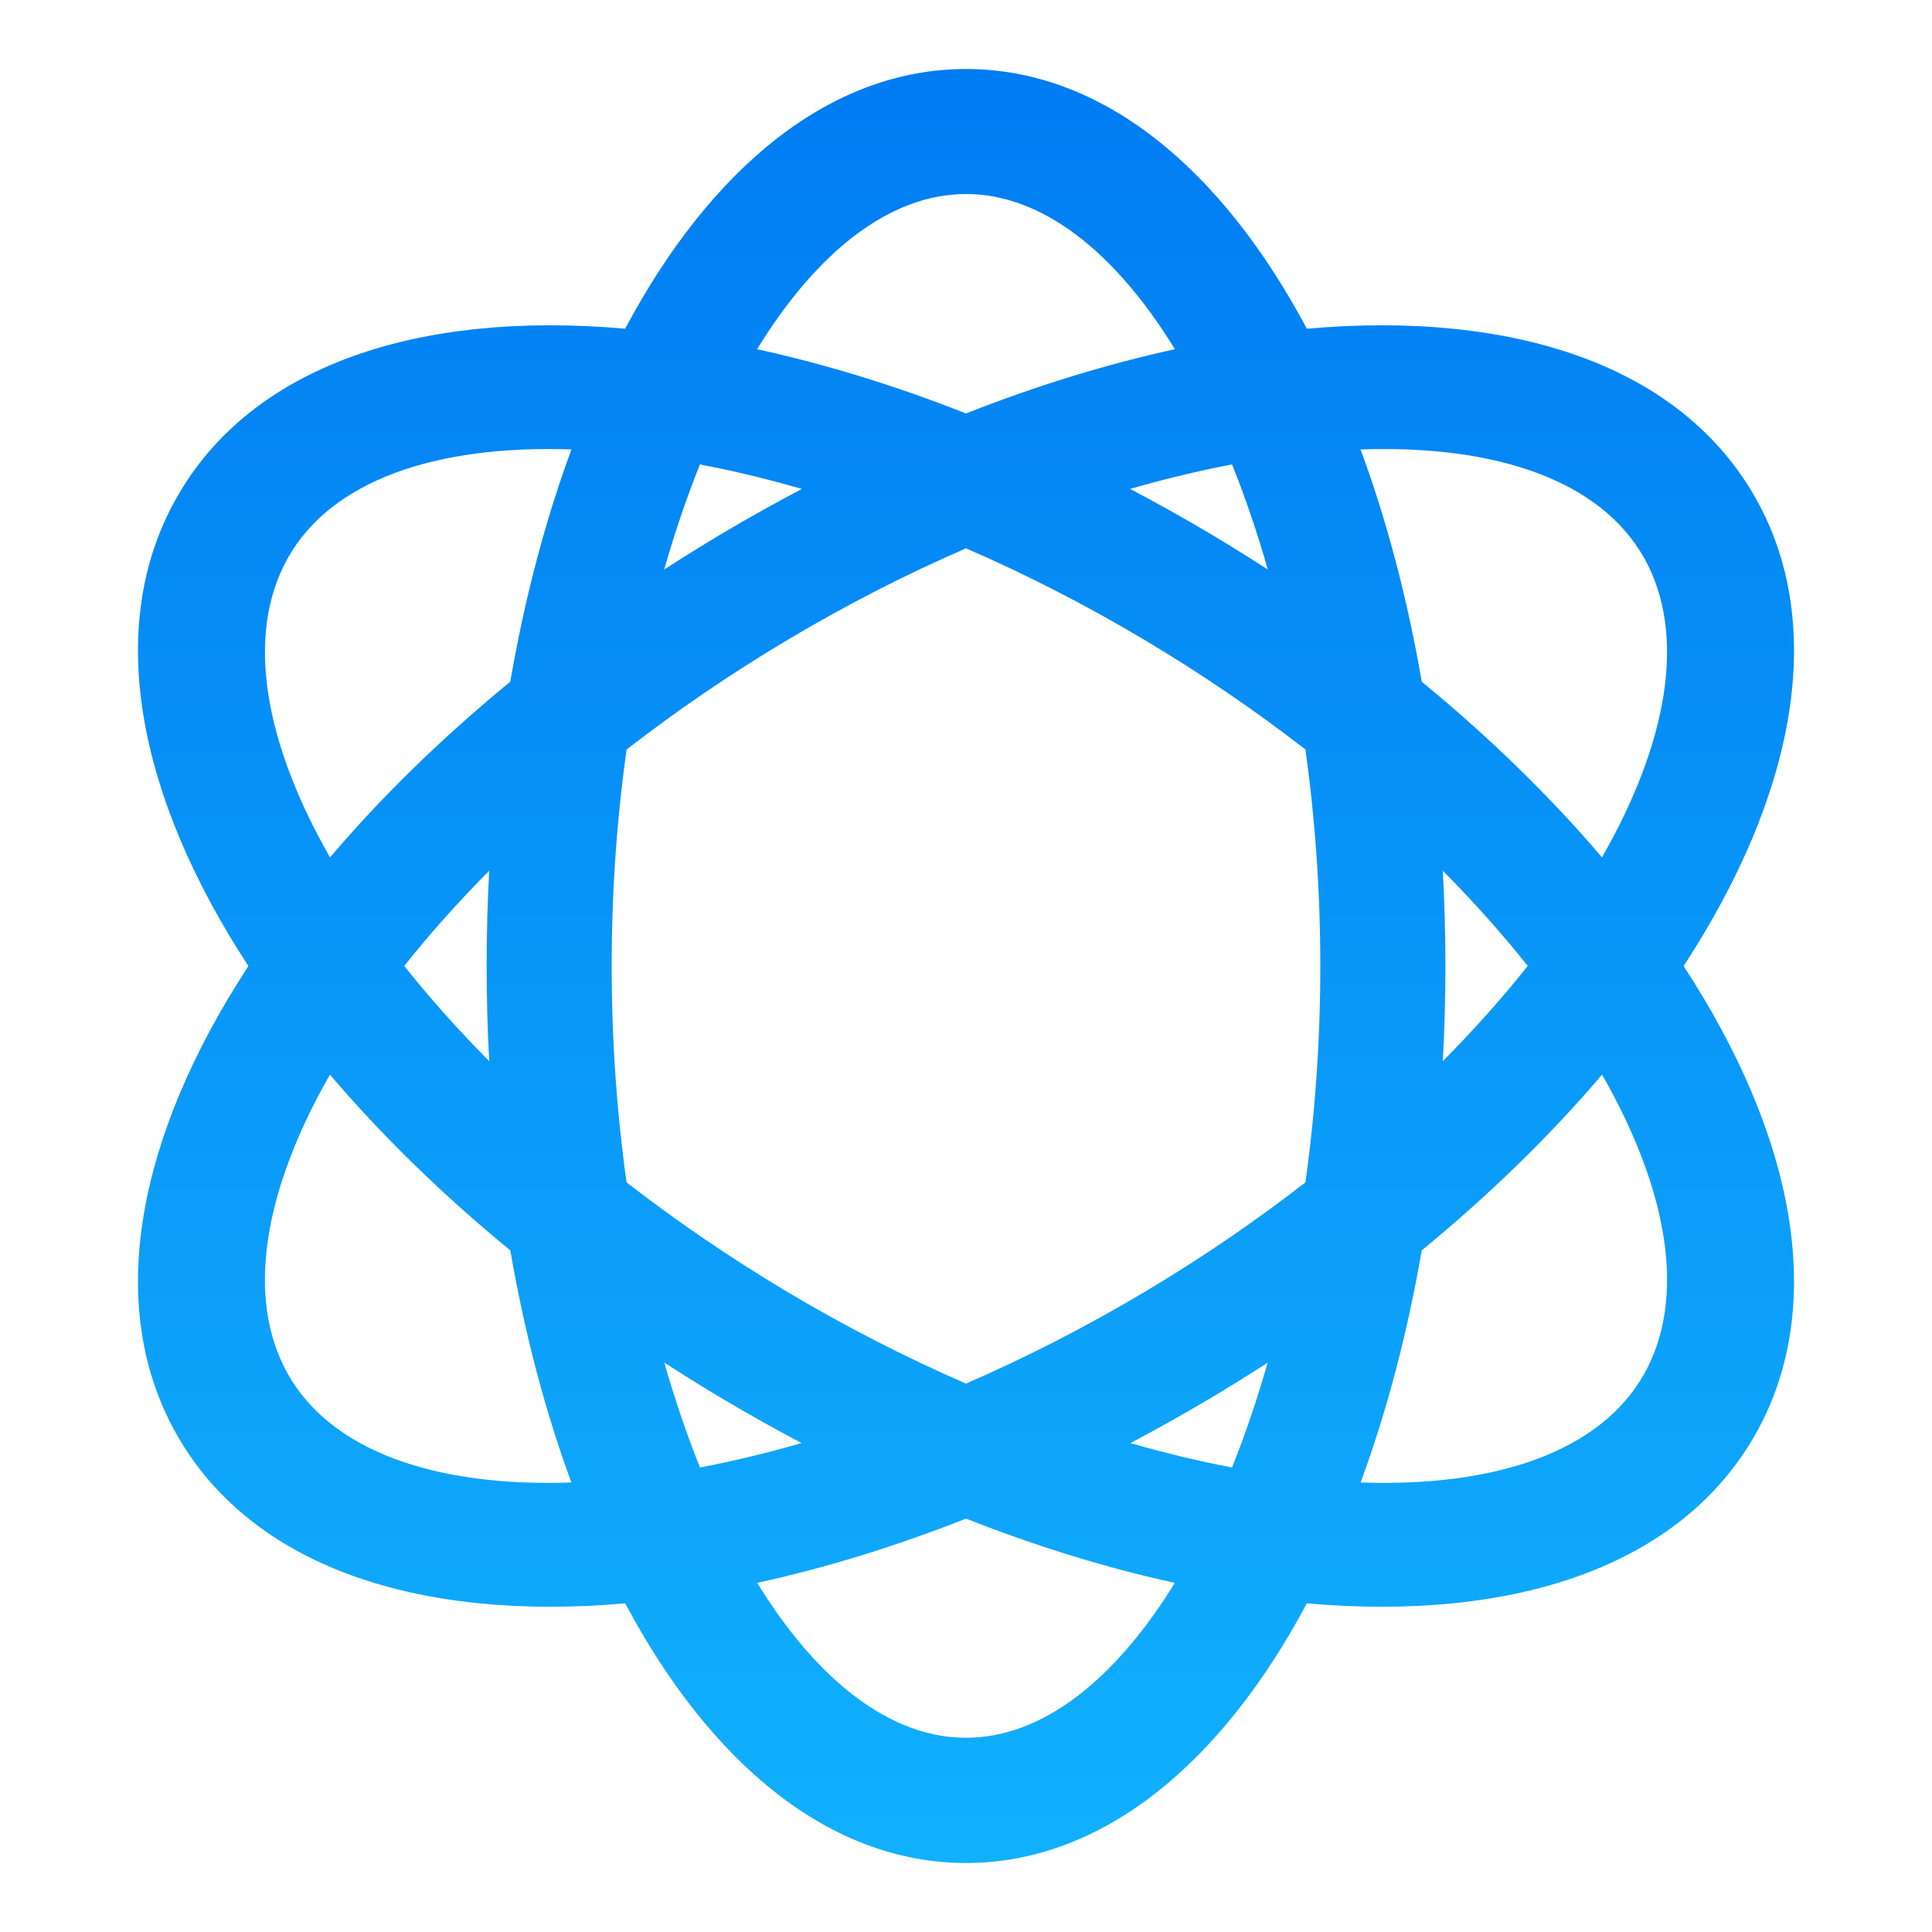 <svg width="28" height="28" viewBox="0 0 28 28" fill="none" xmlns="http://www.w3.org/2000/svg">
<path fill-rule="evenodd" clip-rule="evenodd" d="M8.281 21.485C7.904 20.463 7.605 19.332 7.396 18.122C6.403 17.307 5.526 16.449 4.782 15.574C3.824 17.249 3.553 18.806 4.17 19.909C4.799 21.032 6.311 21.554 8.281 21.485ZM9.061 23.237C6.059 23.502 3.631 22.703 2.549 20.769C1.509 18.912 1.994 16.457 3.6 14.001C1.994 11.544 1.509 9.089 2.549 7.232C3.631 5.298 6.059 4.499 9.06 4.764C10.301 2.435 12.031 1 14 1C15.97 1 17.699 2.435 18.94 4.764C21.941 4.499 24.369 5.298 25.451 7.232C26.491 9.089 26.006 11.544 24.4 14.001C26.006 16.457 26.491 18.912 25.451 20.769C24.369 22.703 21.941 23.502 18.94 23.237C17.699 25.566 15.969 27 14 27C12.031 27 10.301 25.566 9.061 23.237ZM23.217 12.426C24.175 10.751 24.447 9.193 23.83 8.09C23.201 6.966 21.689 6.445 19.718 6.514C20.096 7.536 20.396 8.668 20.605 9.88C21.597 10.694 22.474 11.552 23.217 12.426ZM17.028 5.061C16.162 3.651 15.105 2.812 14 2.812C12.895 2.812 11.838 3.651 10.972 5.061C11.95 5.274 12.967 5.585 14 5.992C15.033 5.585 16.05 5.274 17.028 5.061ZM16.379 7.086C16.884 6.94 17.378 6.822 17.856 6.731C18.047 7.206 18.22 7.715 18.374 8.254C18.106 8.08 17.832 7.911 17.554 7.744C17.163 7.512 16.771 7.292 16.379 7.086ZM11.621 7.086C11.116 6.94 10.622 6.822 10.144 6.731C9.953 7.206 9.78 7.715 9.626 8.254C9.894 8.08 10.168 7.911 10.446 7.744C10.837 7.512 11.229 7.292 11.621 7.086ZM9.081 10.863C9.8 10.305 10.579 9.771 11.41 9.276C12.274 8.761 13.143 8.318 14 7.947C14.857 8.318 15.726 8.761 16.59 9.276C17.421 9.771 18.2 10.305 18.919 10.862C19.059 11.859 19.135 12.911 19.135 13.998C19.135 15.086 19.059 16.14 18.919 17.136C18.2 17.694 17.421 18.228 16.59 18.723C15.726 19.237 14.857 19.68 14 20.052C13.143 19.68 12.274 19.237 11.41 18.723C10.579 18.227 9.8 17.694 9.081 17.136C8.941 16.14 8.865 15.086 8.865 13.998C8.865 12.911 8.941 11.859 9.081 10.863ZM7.395 9.88C7.605 8.668 7.904 7.536 8.282 6.514C6.311 6.445 4.799 6.966 4.17 8.09C3.553 9.193 3.825 10.751 4.783 12.426C5.526 11.552 6.403 10.694 7.395 9.88ZM5.859 13.999C6.225 13.538 6.637 13.076 7.09 12.619C7.065 13.073 7.053 13.533 7.053 14C7.053 14.466 7.065 14.926 7.09 15.379C6.637 14.923 6.225 14.461 5.859 13.999ZM14 22.009C15.033 22.416 16.048 22.727 17.026 22.94C16.161 24.348 15.104 25.185 14 25.185C12.896 25.185 11.839 24.348 10.974 22.94C11.952 22.727 12.967 22.416 14 22.009ZM11.617 20.914C11.114 21.059 10.622 21.177 10.145 21.268C9.954 20.794 9.781 20.285 9.628 19.748C9.895 19.921 10.168 20.091 10.446 20.257C10.836 20.489 11.227 20.708 11.617 20.914ZM16.383 20.914C16.773 20.708 17.164 20.489 17.554 20.257C17.832 20.091 18.105 19.921 18.372 19.748C18.219 20.285 18.046 20.794 17.855 21.268C17.378 21.177 16.886 21.059 16.383 20.914ZM20.605 18.121C20.396 19.332 20.096 20.463 19.719 21.485C21.689 21.554 23.201 21.032 23.83 19.909C24.447 18.806 24.176 17.248 23.218 15.574C22.475 16.448 21.597 17.307 20.605 18.121ZM20.91 15.379C21.363 14.923 21.775 14.461 22.141 13.999C21.775 13.538 21.363 13.076 20.91 12.619C20.935 13.073 20.948 13.534 20.948 14C20.948 14.466 20.935 14.926 20.91 15.379Z" fill="url(#paint0_linear_5376_12416)"/>
<defs>
<linearGradient id="paint0_linear_5376_12416" x1="14" y1="1" x2="14" y2="27" gradientUnits="userSpaceOnUse">
<stop stop-color="#007CF2"/>
<stop offset="1" stop-color="#11B0FD"/>
</linearGradient>
</defs>
</svg>

